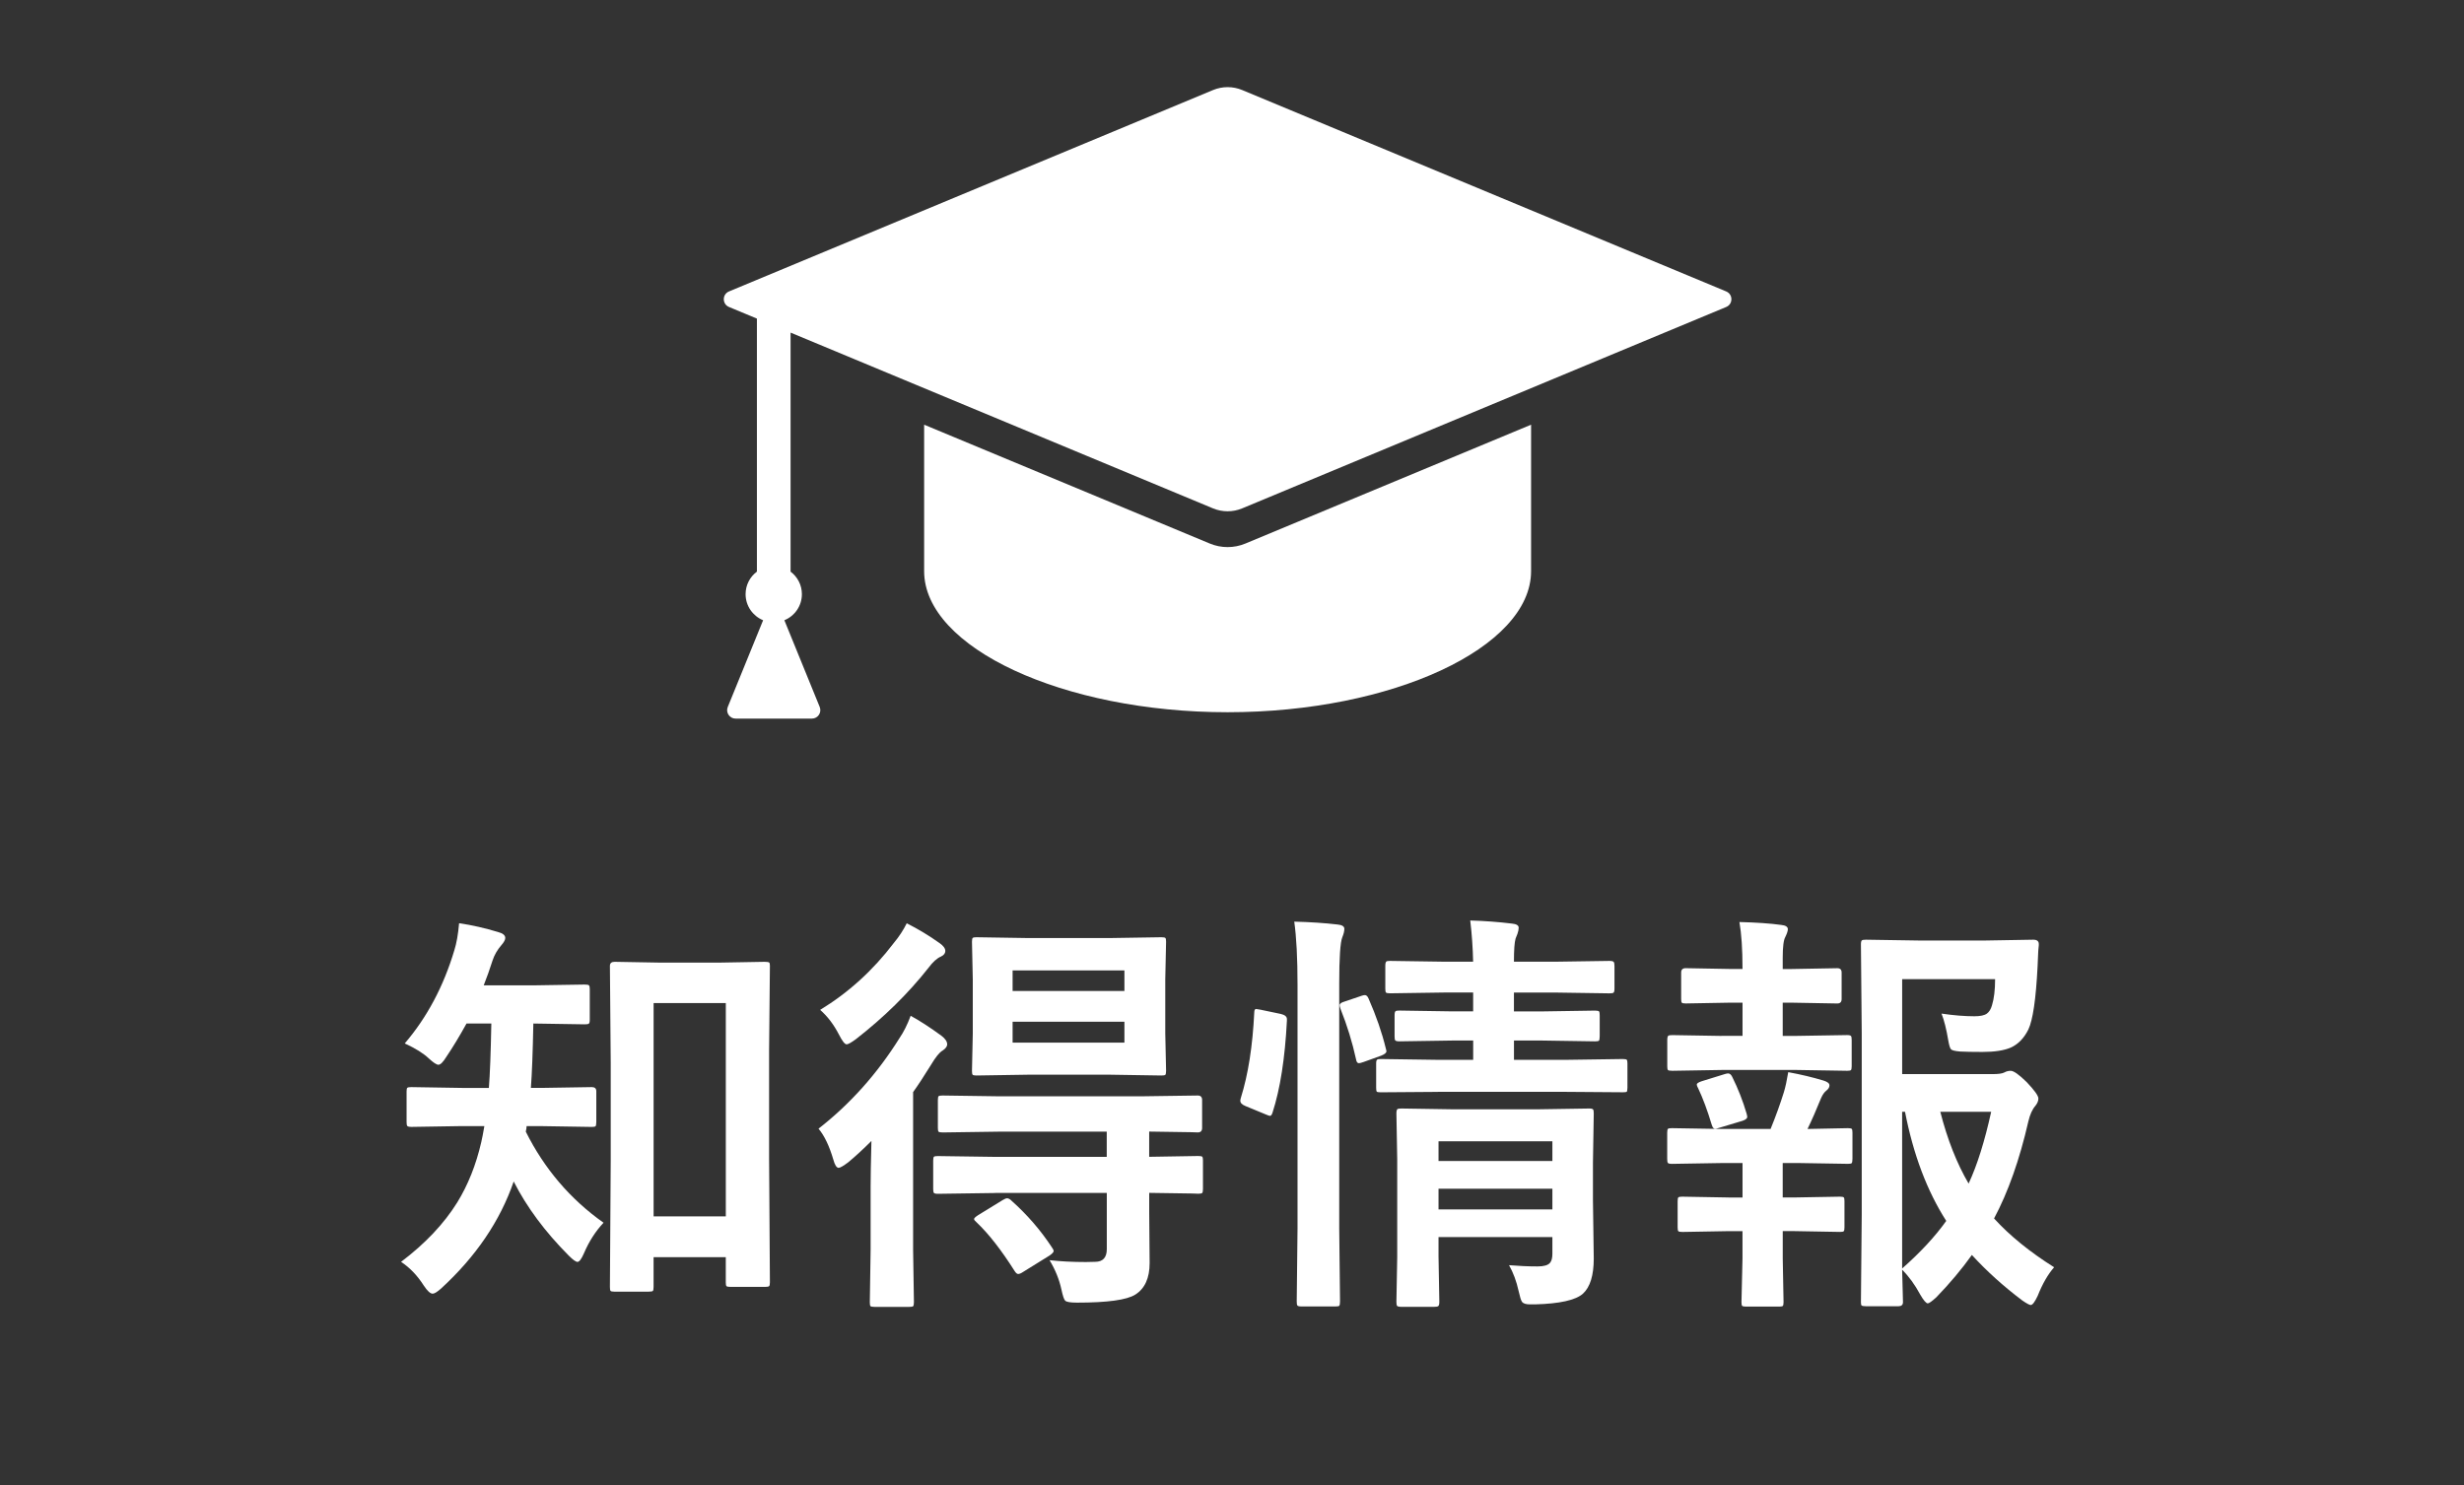 <?xml version="1.0" encoding="UTF-8"?><svg id="_レイヤー_2" xmlns="http://www.w3.org/2000/svg" viewBox="0 0 82.103 49.494"><rect x="0" y="0" width="82.103" height="49.494" fill="#333333" stroke="none"/><defs><style>.cls-1{fill:none;}.cls-1,.cls-2{stroke-width:0px;}.cls-3{isolation:isolate;}.cls-2{fill:#fff;}</style></defs><g id="_レイヤー_3"><path class="cls-2" d="m40.312,18.115l-9.519-3.961v4.881c0,2.549,4.631,4.702,10.112,4.702s10.112-2.153,10.112-4.702v-4.881l-9.519,3.961c-.38.158-.807.158-1.186,0Z"/><path class="cls-2" d="m57.52,9.713l-16.129-6.712c-.311-.129-.66-.129-.971,0l-16.129,6.712c-.231.096-.231.422,0,.518l.93.387v8.433c-.229.171-.377.443-.377.751,0,.393.242.729.584.869l-1.178,2.891c-.075.185.061.387.26.387h2.544c.199,0,.335-.202.26-.387l-1.178-2.891c.343-.14.584-.476.584-.869,0-.308-.149-.58-.377-.751v-7.966l14.076,5.858c.311.129.66.129.971,0l16.129-6.712c.231-.096.231-.422,0-.518Z"/><rect class="cls-1" width="82.103" height="49.494"/><g class="cls-3"><path class="cls-2" d="m18.026,37.531h-.479c0,.046-.01.107-.027.185.619,1.239,1.483,2.251,2.591,3.035-.27.287-.488.629-.656,1.025-.082.187-.153.28-.212.28-.055,0-.153-.07-.294-.212-.789-.793-1.399-1.615-1.832-2.468-.451,1.312-1.258,2.502-2.42,3.568-.128.114-.222.171-.28.171-.078,0-.176-.089-.294-.267-.215-.337-.468-.602-.759-.793.807-.61,1.431-1.271,1.873-1.982.359-.583.626-1.253.8-2.01.027-.114.062-.292.103-.533h-.745l-1.682.027c-.082,0-.13-.012-.144-.034-.014-.019-.021-.062-.021-.13v-1.025c0-.063.009-.103.027-.116.018-.014.063-.021.137-.021l1.682.027h.896c.036-.446.063-1.162.082-2.146h-.827c-.237.429-.461.798-.67,1.107-.109.178-.198.267-.267.267-.06,0-.167-.07-.321-.212-.178-.169-.444-.335-.8-.499.742-.866,1.294-1.902,1.654-3.11.072-.228.125-.526.157-.896.433.063.865.162,1.299.294.159.041.239.107.239.198,0,.06-.041.137-.123.232-.142.164-.242.337-.301.52-.092.287-.189.562-.294.827h1.654l1.709-.027c.082,0,.13.009.144.027.018.019.027.06.027.123v1.025c0,.073-.012.116-.034.13-.019.014-.064.021-.137.021l-1.709-.027c-.019.962-.046,1.677-.082,2.146h.335l1.695-.027c.1,0,.15.046.15.137v1.025c0,.077-.01.125-.027.144-.019.014-.06.021-.123.021l-1.695-.027Zm3.596,5.517h-1.148c-.073,0-.116-.009-.13-.027s-.021-.062-.021-.13l.027-4.211v-3.261l-.027-3.227c0-.091.052-.137.157-.137l1.524.027h1.955l1.524-.027c.082,0,.132.009.15.027.014.014.021.05.021.109l-.027,2.803v3.609l.027,4.136c0,.068-.01.11-.027.126-.019.017-.064.024-.137.024h-1.155c-.073,0-.116-.009-.13-.027s-.021-.06-.021-.123v-.841h-2.406v.991c0,.077-.01.123-.027.137-.019.014-.062.021-.13.021Zm.157-9.618v7.109h2.406v-7.109h-2.406Z"/><path class="cls-2" d="m30.344,33.854c.31.169.653.392,1.032.67.123.096.185.189.185.28,0,.073-.053.144-.157.212-.101.055-.23.217-.39.485-.229.369-.424.668-.588.896v5.264l.027,1.736c0,.073-.01.118-.027.137-.019.014-.06.021-.123.021h-1.169c-.073,0-.116-.009-.13-.027s-.021-.062-.021-.13l.027-1.736v-2.099c0-.337.009-.85.027-1.538-.273.273-.531.511-.772.711-.164.123-.271.185-.321.185-.068,0-.128-.094-.178-.28-.133-.451-.297-.793-.492-1.025,1.057-.825,1.957-1.832,2.7-3.021.137-.2.26-.446.369-.738Zm-.13-3.083c.387.196.749.415,1.087.656.132.091.198.18.198.267,0,.077-.048.139-.144.185-.133.055-.271.18-.417.376-.675.856-1.481,1.649-2.42,2.379-.155.114-.258.171-.308.171-.06,0-.144-.107-.253-.321-.174-.337-.383-.613-.629-.827.943-.574,1.761-1.317,2.454-2.229.178-.214.321-.433.431-.656Zm2.953,8.989l-1.914.027c-.078,0-.123-.012-.137-.034-.014-.019-.021-.062-.021-.13v-.943c0-.073.009-.116.027-.13.018-.014.062-.021.13-.021l1.914.027h3.712v-.841h-3.555l-1.907.027c-.078,0-.126-.009-.144-.027-.014-.019-.021-.06-.021-.123v-.93c0-.073.009-.116.027-.13.018-.014.063-.021.137-.021l1.907.027h4.676l1.914-.027c.096,0,.144.05.144.15v.93c0,.101-.048.15-.144.15-.014,0-.085-.002-.212-.007-.42-.009-.889-.016-1.408-.021v.841l1.634-.027c.077,0,.123.009.137.027s.021.06.021.123v.943c0,.073-.008.118-.024.137-.016.019-.061.027-.133.027-.01,0-.075-.002-.198-.007-.415-.009-.894-.016-1.436-.021v.643l.014,1.695c0,.501-.16.853-.479,1.053-.283.178-.93.267-1.941.267-.224,0-.355-.022-.396-.068-.037-.036-.078-.159-.123-.369-.073-.337-.205-.663-.396-.978.364.041.768.062,1.21.062.104,0,.207-.002.308-.007.26,0,.39-.142.39-.424v-1.873h-3.712Zm3.814-8.497l1.716-.027c.077,0,.123.009.137.027s.021.06.021.123l-.027,1.251v1.805l.027,1.244c0,.077-.01.123-.027.137-.019.014-.062.021-.13.021l-1.716-.027h-2.721l-1.723.027c-.073,0-.116-.009-.13-.027s-.021-.062-.021-.13l.027-1.244v-1.805l-.027-1.251c0-.073.009-.116.027-.13.018-.014.059-.021.123-.021l1.723.027h2.721Zm-3.281,8.75c.523.465.975.986,1.354,1.565.036.05.055.089.055.116,0,.036-.046.087-.137.15l-.882.547c-.068.046-.123.068-.164.068-.037,0-.075-.032-.116-.096-.447-.706-.871-1.249-1.271-1.627-.055-.046-.082-.082-.082-.109s.045-.07.137-.13l.813-.499c.068-.041.118-.062.15-.062.041,0,.089.025.144.075Zm.041-7.67v.684h3.726v-.684h-3.726Zm3.726,2.406v-.697h-3.726v.697h3.726Z"/><path class="cls-2" d="m42.02,33.655l.656.137c.137.032.205.089.205.171v.055c-.064,1.253-.224,2.274-.479,3.062-.023.073-.051.109-.082.109-.023,0-.071-.016-.144-.048l-.677-.28c-.114-.046-.171-.104-.171-.178,0-.022.007-.057.021-.103.241-.771.39-1.716.444-2.837,0-.077.021-.116.062-.116.018,0,.072.009.164.027Zm1.107-2.939c.537.014,1.019.046,1.442.096.15.014.226.062.226.144,0,.077-.023.171-.068.28-.068.169-.103.686-.103,1.552v8.135l.027,2.447c0,.082-.01.132-.027.15-.019.014-.06.021-.123.021h-1.135c-.078,0-.123-.012-.137-.034-.014-.019-.021-.063-.021-.137l.027-2.434v-8.107c0-.897-.037-1.602-.109-2.112Zm2.229,2.475c.055-.019.096-.027.123-.027.05,0,.091.039.123.116.255.579.446,1.133.574,1.661.014.046.021.077.021.096,0,.05-.058.098-.171.144l-.588.212c-.078.027-.13.041-.157.041-.051,0-.082-.043-.096-.13-.123-.565-.297-1.128-.52-1.688-.019-.055-.027-.094-.027-.116,0-.05.057-.091.171-.123l.547-.185Zm2.557,3.199l-1.9.014c-.078,0-.123-.007-.137-.021-.014-.019-.021-.063-.021-.137v-.8c0-.073.011-.116.034-.13.014-.014.055-.021.123-.021l1.9.027h1.176v-.643h-.697l-1.764.027c-.073,0-.119-.012-.137-.034-.014-.019-.021-.063-.021-.137v-.697c0-.077.011-.123.034-.137.014-.014.055-.021.123-.021l1.764.027h.697v-.629h-.923l-1.846.027c-.073,0-.119-.009-.137-.027-.014-.019-.021-.062-.021-.13v-.752c0-.082.011-.132.034-.15.014-.014.055-.021.123-.021l1.846.027h.923c-.01-.456-.041-.914-.096-1.374.479.014.94.048,1.388.103.15.014.226.06.226.137,0,.06-.014.128-.041.205-.037.091-.058.144-.062.157-.037.123-.055.381-.055.772h1.347l1.832-.027c.082,0,.13.012.144.034.018.019.027.063.027.137v.752c0,.077-.012.123-.034.137-.019.014-.064.021-.137.021l-1.832-.027h-1.347v.629h.95l1.75-.027c.072,0,.118.009.137.027.014.019.021.062.021.13v.697c0,.082-.01.132-.027.15-.019.014-.062.021-.13.021l-1.75-.027h-.95v.643h1.736l1.887-.027c.077,0,.123.009.137.027s.021.06.021.123v.8c0,.082-.01.13-.027.144-.014.009-.058.014-.13.014l-1.887-.014h-4.272Zm2.372,5.776c.323.027.64.041.95.041.205,0,.342-.039.41-.116.055-.063.082-.164.082-.301v-.561h-3.794v.643l.027,1.511c0,.082-.012.13-.034.144-.019.019-.064.027-.137.027h-1.094c-.078,0-.126-.012-.144-.034-.014-.019-.021-.063-.021-.137l.027-1.483v-3.274l-.027-1.511c0-.082.011-.132.034-.15.018-.014.063-.021.137-.021l1.729.027h2.789l1.736-.027c.072,0,.116.012.13.034.014.019.021.063.021.137l-.027,1.634v1.251l.027,1.941c0,.565-.121.957-.362,1.176-.242.214-.772.333-1.593.355h-.171c-.137,0-.226-.029-.267-.089-.032-.046-.068-.162-.109-.349-.073-.333-.181-.622-.321-.868Zm1.442-4.129h-3.794v.656h3.794v-.656Zm-3.794,2.27h3.794v-.69h-3.794v.69Z"/><path class="cls-2" d="m57.359,34.523h.704v-1.107h-.383l-1.511.027c-.073,0-.116-.009-.13-.027s-.021-.06-.021-.123v-.882c0-.096.05-.144.15-.144l1.511.027h.383v-.027c0-.634-.034-1.146-.103-1.538.561.014,1.022.046,1.388.096.15.014.226.062.226.144,0,.055-.027.139-.082.253-.06.101-.089.333-.089.697v.376h.308l1.511-.027c.096,0,.144.048.144.144v.882c0,.101-.048.15-.144.15l-1.511-.027h-.308v1.107h.479l1.668-.027c.072,0,.116.012.13.034.014.019.021.063.021.137v.868c0,.073-.01.116-.027.13-.019.014-.06.021-.123.021l-1.668-.027h-2.522l-1.634.027c-.082,0-.133-.009-.15-.027-.014-.019-.021-.06-.021-.123v-.868c0-.082.011-.132.034-.15.018-.014.063-.021.137-.021l1.634.027Zm.239,5.387h.465v-1.148h-.718l-1.634.027c-.078,0-.123-.012-.137-.034-.014-.019-.021-.063-.021-.137v-.868c0-.073.009-.116.027-.13.018-.014.062-.021.13-.021l1.634.027h1.654c.173-.424.321-.834.444-1.23.05-.164.098-.385.144-.663.424.077.815.171,1.176.28.132.041.198.094.198.157s-.032.121-.096.171c-.073.055-.135.142-.185.26-.16.396-.311.738-.451,1.025l1.347-.027c.072,0,.116.009.13.027s.021.06.021.123v.868c0,.082-.01.132-.027.15-.019.014-.06.021-.123.021l-1.654-.027h-.52v1.148h.376l1.531-.027c.072,0,.116.009.13.027s.021.06.021.123v.868c0,.073-.008.117-.024.133-.016.017-.058.024-.126.024l-1.531-.027h-.376v.909l.027,1.456c0,.073-.01.116-.027.13-.019.014-.06.021-.123.021h-1.094c-.073,0-.119-.009-.137-.027-.014-.019-.021-.06-.021-.123l.034-1.456v-.909h-.465l-1.538.027c-.073,0-.119-.009-.137-.027-.014-.019-.021-.062-.021-.13v-.868c0-.073.009-.116.027-.13.018-.014.062-.021.13-.021l1.538.027Zm-1.019-3.65c-.027-.05-.041-.089-.041-.116,0-.036.055-.073.164-.109l.772-.239c.045-.014.082-.021.109-.021.055,0,.1.039.137.116.195.392.355.8.479,1.224.014.055.021.091.021.109,0,.05-.053.094-.157.13l-.772.232c-.064.022-.112.034-.144.034-.046,0-.082-.043-.109-.13-.146-.487-.299-.897-.458-1.23Zm11.867,5.975c-.205.232-.388.549-.547.95-.096.205-.174.308-.232.308-.041,0-.135-.05-.28-.15-.629-.474-1.189-.979-1.682-1.518-.342.479-.738.95-1.189,1.415-.146.132-.239.198-.28.198-.055,0-.14-.098-.253-.294-.174-.323-.374-.6-.602-.827.004.269.011.535.021.8.004.173.007.267.007.28,0,.091-.051.137-.15.137h-1.08c-.082,0-.133-.009-.15-.027-.014-.014-.021-.05-.021-.109l.027-2.926v-6.029l-.027-2.967c0-.077.011-.123.034-.137.018-.014.063-.021.137-.021l1.736.027h2.256l1.579-.027c.123,0,.185.048.185.144v.041c-.014.109-.023.239-.027.39-.01.187-.014.294-.014.321-.055,1.085-.157,1.784-.308,2.099-.146.292-.342.492-.588.602-.224.096-.538.144-.943.144-.328,0-.574-.005-.738-.014-.174-.014-.276-.039-.308-.075-.032-.036-.062-.132-.089-.287-.064-.383-.14-.684-.226-.902.41.06.774.089,1.094.089.195,0,.335-.029.417-.089.077-.055.134-.148.171-.28.068-.219.103-.508.103-.868h-3.097v3.165h3.008c.2,0,.332-.019.396-.055.063-.036.134-.055.212-.055.1,0,.277.125.533.376.26.273.39.456.39.547,0,.077-.032.157-.096.239-.105.118-.185.294-.239.526-.292,1.276-.673,2.354-1.142,3.233.523.574,1.191,1.116,2.003,1.627Zm-5.065.041c.605-.533,1.096-1.062,1.47-1.586-.639-.998-1.097-2.21-1.374-3.637h-.096v5.223Zm2.967-5.223h-1.695c.236.925.551,1.723.943,2.393.287-.615.537-1.413.752-2.393Z"/></g></g></svg>
